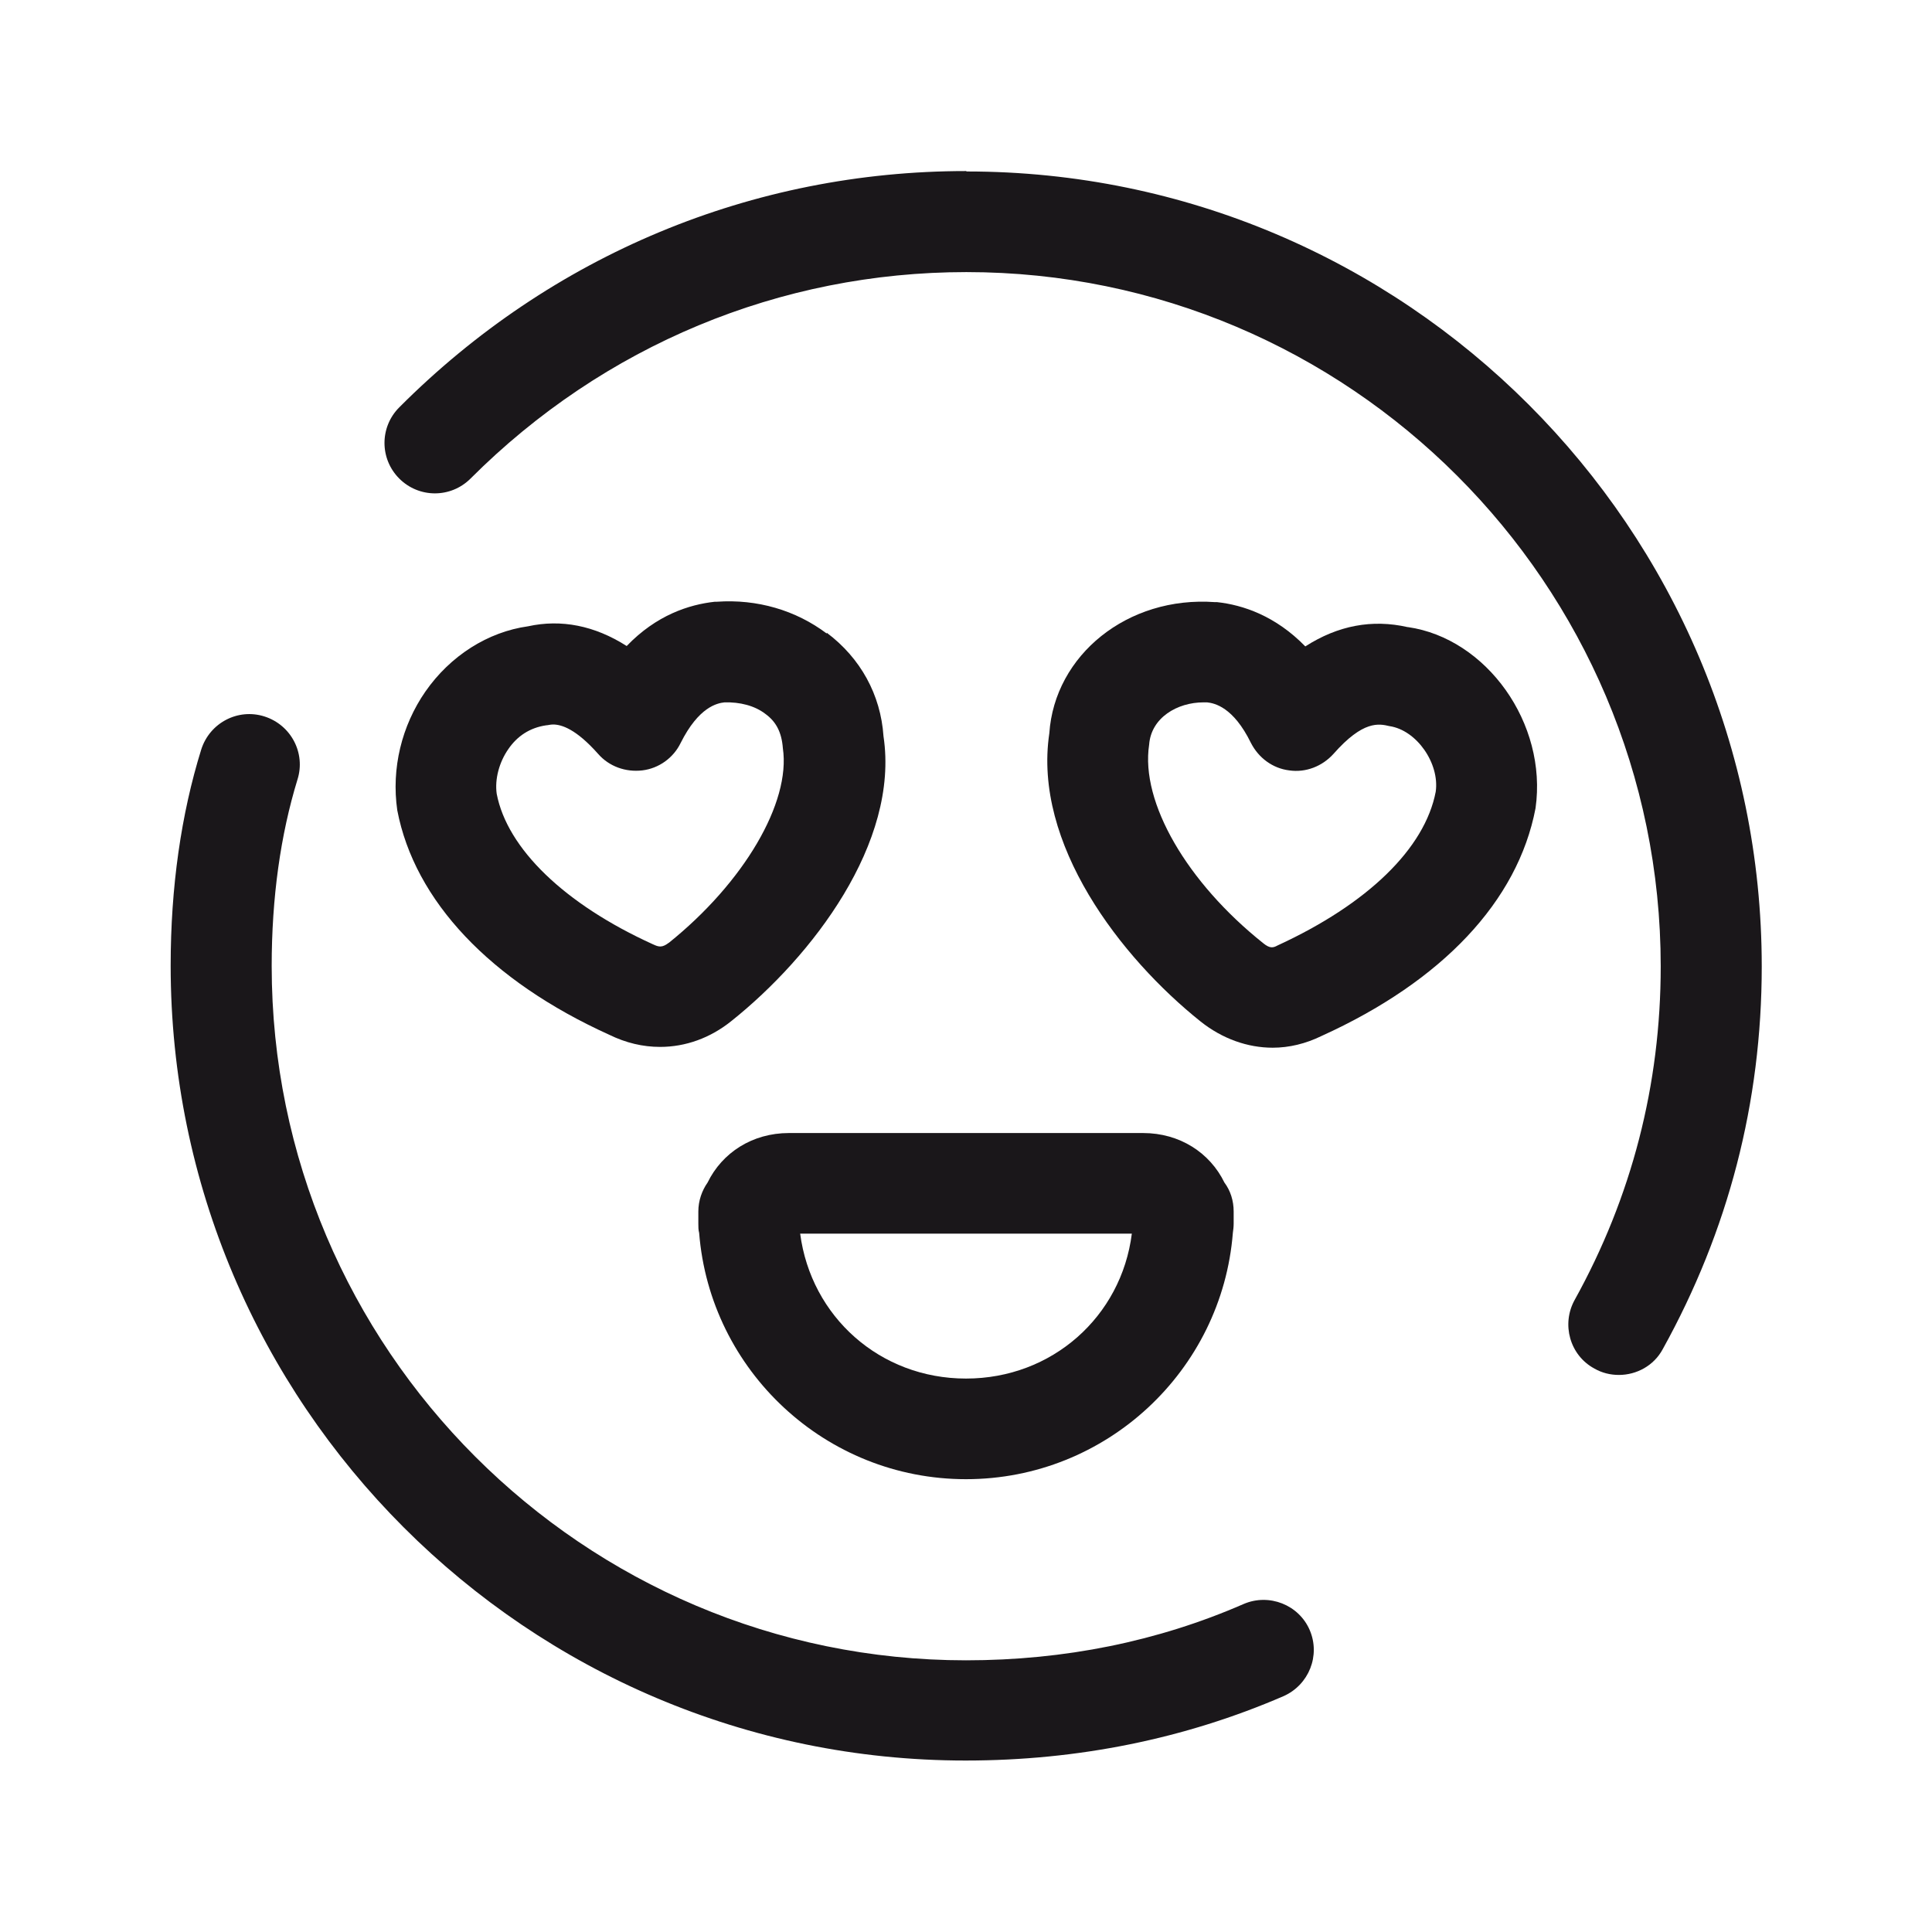 <?xml version="1.0" encoding="UTF-8"?>
<svg xmlns="http://www.w3.org/2000/svg" id="Layer_1" width="48" height="48" viewBox="0 0 48 48">
  <defs>
    <style>.cls-1{fill:#1a171a;stroke-width:0px;}</style>
  </defs>
  <path class="cls-1" d="M30.9,39.85c-2.13.93-4.45,1.4-6.9,1.4-9.51,0-17.25-7.74-17.25-17.25,0-1.7.22-3.26.64-4.63.21-.66-.16-1.36-.82-1.57-.66-.21-1.36.16-1.57.82-.5,1.61-.76,3.42-.76,5.37,0,10.89,8.86,19.75,19.75,19.75,2.79,0,5.45-.54,7.9-1.6.63-.28.92-1.01.65-1.64s-1.01-.92-1.64-.65Z"></path>
  <path class="cls-1" d="M24,4.25c-5.3,0-10.3,2.08-14.08,5.87-.49.49-.49,1.28,0,1.77s1.28.49,1.77,0c3.31-3.31,7.69-5.13,12.32-5.13,9.51,0,17.25,7.74,17.25,17.25,0,2.94-.72,5.73-2.14,8.29-.33.6-.12,1.37.49,1.7.19.11.4.16.61.16.44,0,.87-.23,1.09-.64,1.63-2.94,2.46-6.13,2.46-9.51,0-10.89-8.86-19.75-19.75-19.75Z"></path>
  <path class="cls-1" d="M17.58,29.38c-.14.2-.23.45-.23.72v.3h0c0,.08,0,.16.02.23.27,3.42,3.14,6.12,6.63,6.12s6.36-2.7,6.63-6.12c.01-.07.02-.15.02-.23v-.3c0-.27-.08-.52-.23-.72-.36-.74-1.11-1.23-2.02-1.23h-8.8c-.91,0-1.66.49-2.02,1.23ZM28.12,30.65c-.26,2.06-1.98,3.6-4.12,3.6s-3.85-1.54-4.12-3.6h8.23Z"></path>
  <path class="cls-1" d="M20.54,15.74c-.77-.58-1.73-.86-2.73-.79-.02,0-.03,0-.05,0-.64.07-1.45.33-2.19,1.1-.8-.51-1.63-.67-2.45-.49-1,.14-1.93.73-2.55,1.62-.59.85-.85,1.91-.7,2.95.43,2.25,2.31,4.24,5.27,5.58.41.2.83.3,1.26.3.63,0,1.25-.22,1.78-.65,1.99-1.59,4.17-4.42,3.77-7.07-.07-1.03-.57-1.94-1.41-2.57ZM16.62,23.42c-.17.13-.25.11-.4.04-2.2-1-3.62-2.38-3.88-3.74-.05-.36.06-.78.29-1.11.22-.32.53-.53.94-.59.04,0,.1-.02.17-.02.21,0,.57.11,1.12.73.27.31.68.46,1.1.41.41-.05.77-.31.95-.68.45-.9.91-.99,1.09-1.01.38-.01.75.08,1.02.29.26.19.4.45.43.85.2,1.35-.97,3.34-2.84,4.84Z"></path>
  <path class="cls-1" d="M34.97,15.58c-.88-.2-1.73-.04-2.54.48-.74-.76-1.55-1.03-2.19-1.1-.02,0-.03,0-.05,0-2.18-.16-3.99,1.32-4.12,3.26-.41,2.74,1.77,5.57,3.76,7.16.54.43,1.17.65,1.79.65.41,0,.82-.1,1.21-.29,3-1.36,4.88-3.35,5.32-5.66.3-2.11-1.22-4.22-3.17-4.5ZM35.67,19.67c-.27,1.41-1.69,2.79-3.93,3.82-.11.06-.19.08-.36-.06-1.88-1.5-3.05-3.49-2.83-4.93.05-.67.7-1.05,1.35-1.05.03,0,.06,0,.09,0,.18.02.65.11,1.09,1.01.19.37.54.63.95.68.41.06.82-.1,1.1-.41.74-.84,1.13-.75,1.39-.69.68.1,1.25.93,1.15,1.63Z"></path>
</svg>
